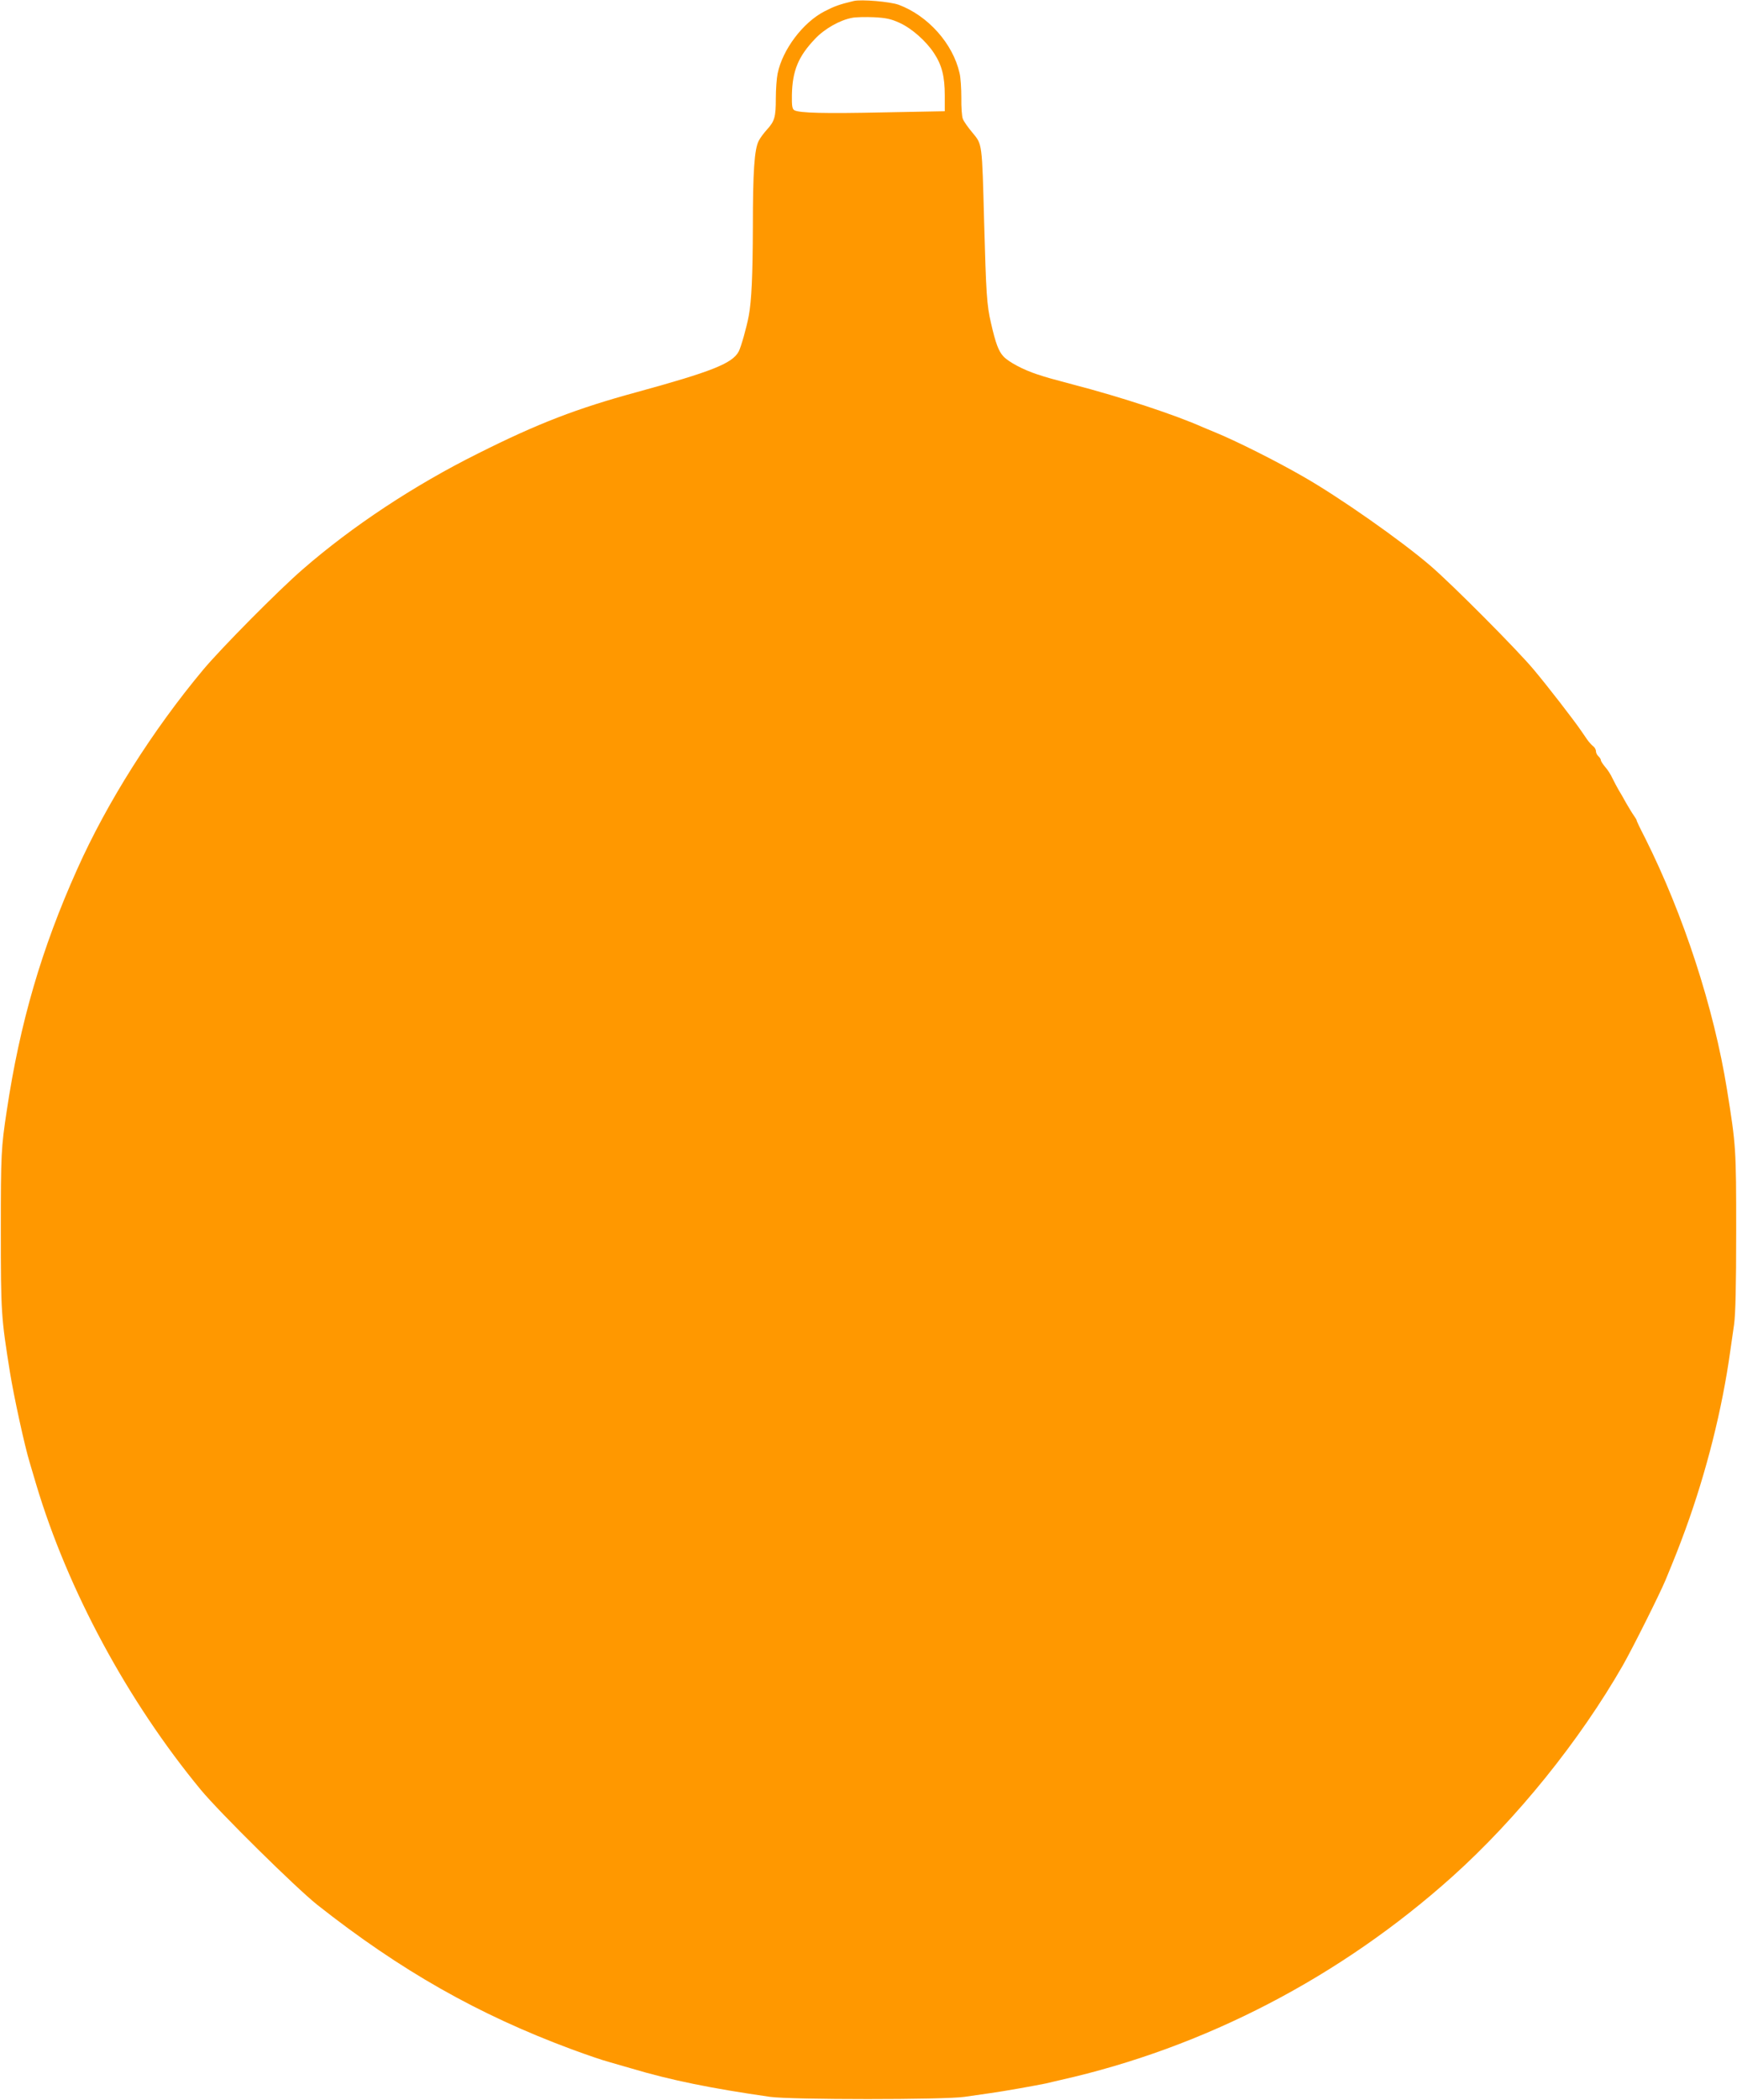 <?xml version="1.0" standalone="no"?>
<!DOCTYPE svg PUBLIC "-//W3C//DTD SVG 20010904//EN"
 "http://www.w3.org/TR/2001/REC-SVG-20010904/DTD/svg10.dtd">
<svg version="1.0" xmlns="http://www.w3.org/2000/svg"
 width="1059pt" height="1280pt" viewBox="0 0 1059 1280"
 preserveAspectRatio="xMidYMid meet">
<g transform="translate(0,1280) scale(0.1,-0.1)"
fill="#ff9800" stroke="none">
<path d="M5205 12794 c-88 -21 -118 -32 -178 -63 -132 -68 -256 -233 -286
-379 -6 -29 -11 -97 -11 -152 0 -113 -7 -139 -55 -191 -19 -21 -41 -51 -49
-67 -27 -51 -36 -189 -36 -527 -1 -295 -8 -449 -25 -540 -13 -70 -47 -190 -61
-217 -38 -73 -164 -123 -624 -249 -363 -99 -598 -189 -963 -372 -392 -195
-770 -445 -1072 -708 -150 -130 -495 -479 -605 -610 -309 -370 -588 -811 -770
-1219 -216 -481 -349 -936 -429 -1472 -34 -224 -36 -263 -36 -728 0 -504 2
-529 56 -867 23 -143 89 -447 120 -548 5 -16 23 -77 40 -135 192 -642 556
-1318 1003 -1860 114 -138 579 -597 711 -702 507 -400 979 -668 1550 -880 95
-35 188 -67 230 -78 17 -5 77 -22 135 -39 241 -72 489 -122 845 -173 126 -18
1065 -18 1185 0 47 7 119 17 160 23 86 12 275 46 338 59 23 6 61 14 85 20 879
197 1709 628 2392 1241 393 353 776 828 1040 1289 59 104 223 431 260 520 61
148 78 191 120 305 129 354 225 736 274 1090 6 39 16 111 23 160 9 64 13 230
13 570 0 505 -1 520 -56 863 -80 498 -264 1064 -500 1535 -29 56 -52 104 -51
107 0 3 -8 16 -18 30 -10 14 -30 48 -46 75 -15 28 -36 64 -46 80 -10 17 -26
48 -37 70 -10 22 -30 54 -45 70 -14 17 -26 35 -26 41 0 6 -7 17 -15 24 -8 7
-15 21 -15 31 0 10 -8 24 -18 31 -9 7 -26 26 -37 42 -11 16 -27 39 -35 51 -45
66 -205 273 -290 374 -101 121 -500 522 -630 633 -178 153 -554 417 -775 543
-165 95 -410 218 -540 271 -22 9 -53 22 -70 29 -167 75 -500 185 -793 261
-142 38 -151 40 -218 62 -86 28 -174 75 -206 109 -30 32 -48 80 -76 203 -26
110 -30 181 -42 615 -13 489 -11 473 -71 546 -27 32 -54 70 -59 85 -6 15 -10
72 -9 128 0 56 -4 124 -11 151 -41 180 -192 349 -371 416 -53 19 -228 34 -274
23z m279 -133 c75 -34 163 -112 211 -186 48 -73 65 -143 65 -256 l0 -97 -367
-7 c-369 -8 -519 -4 -550 13 -13 8 -16 25 -15 93 3 148 39 235 141 342 58 62
153 115 225 128 22 5 82 6 133 4 75 -4 104 -10 157 -34z"/>
</g>
</svg>
